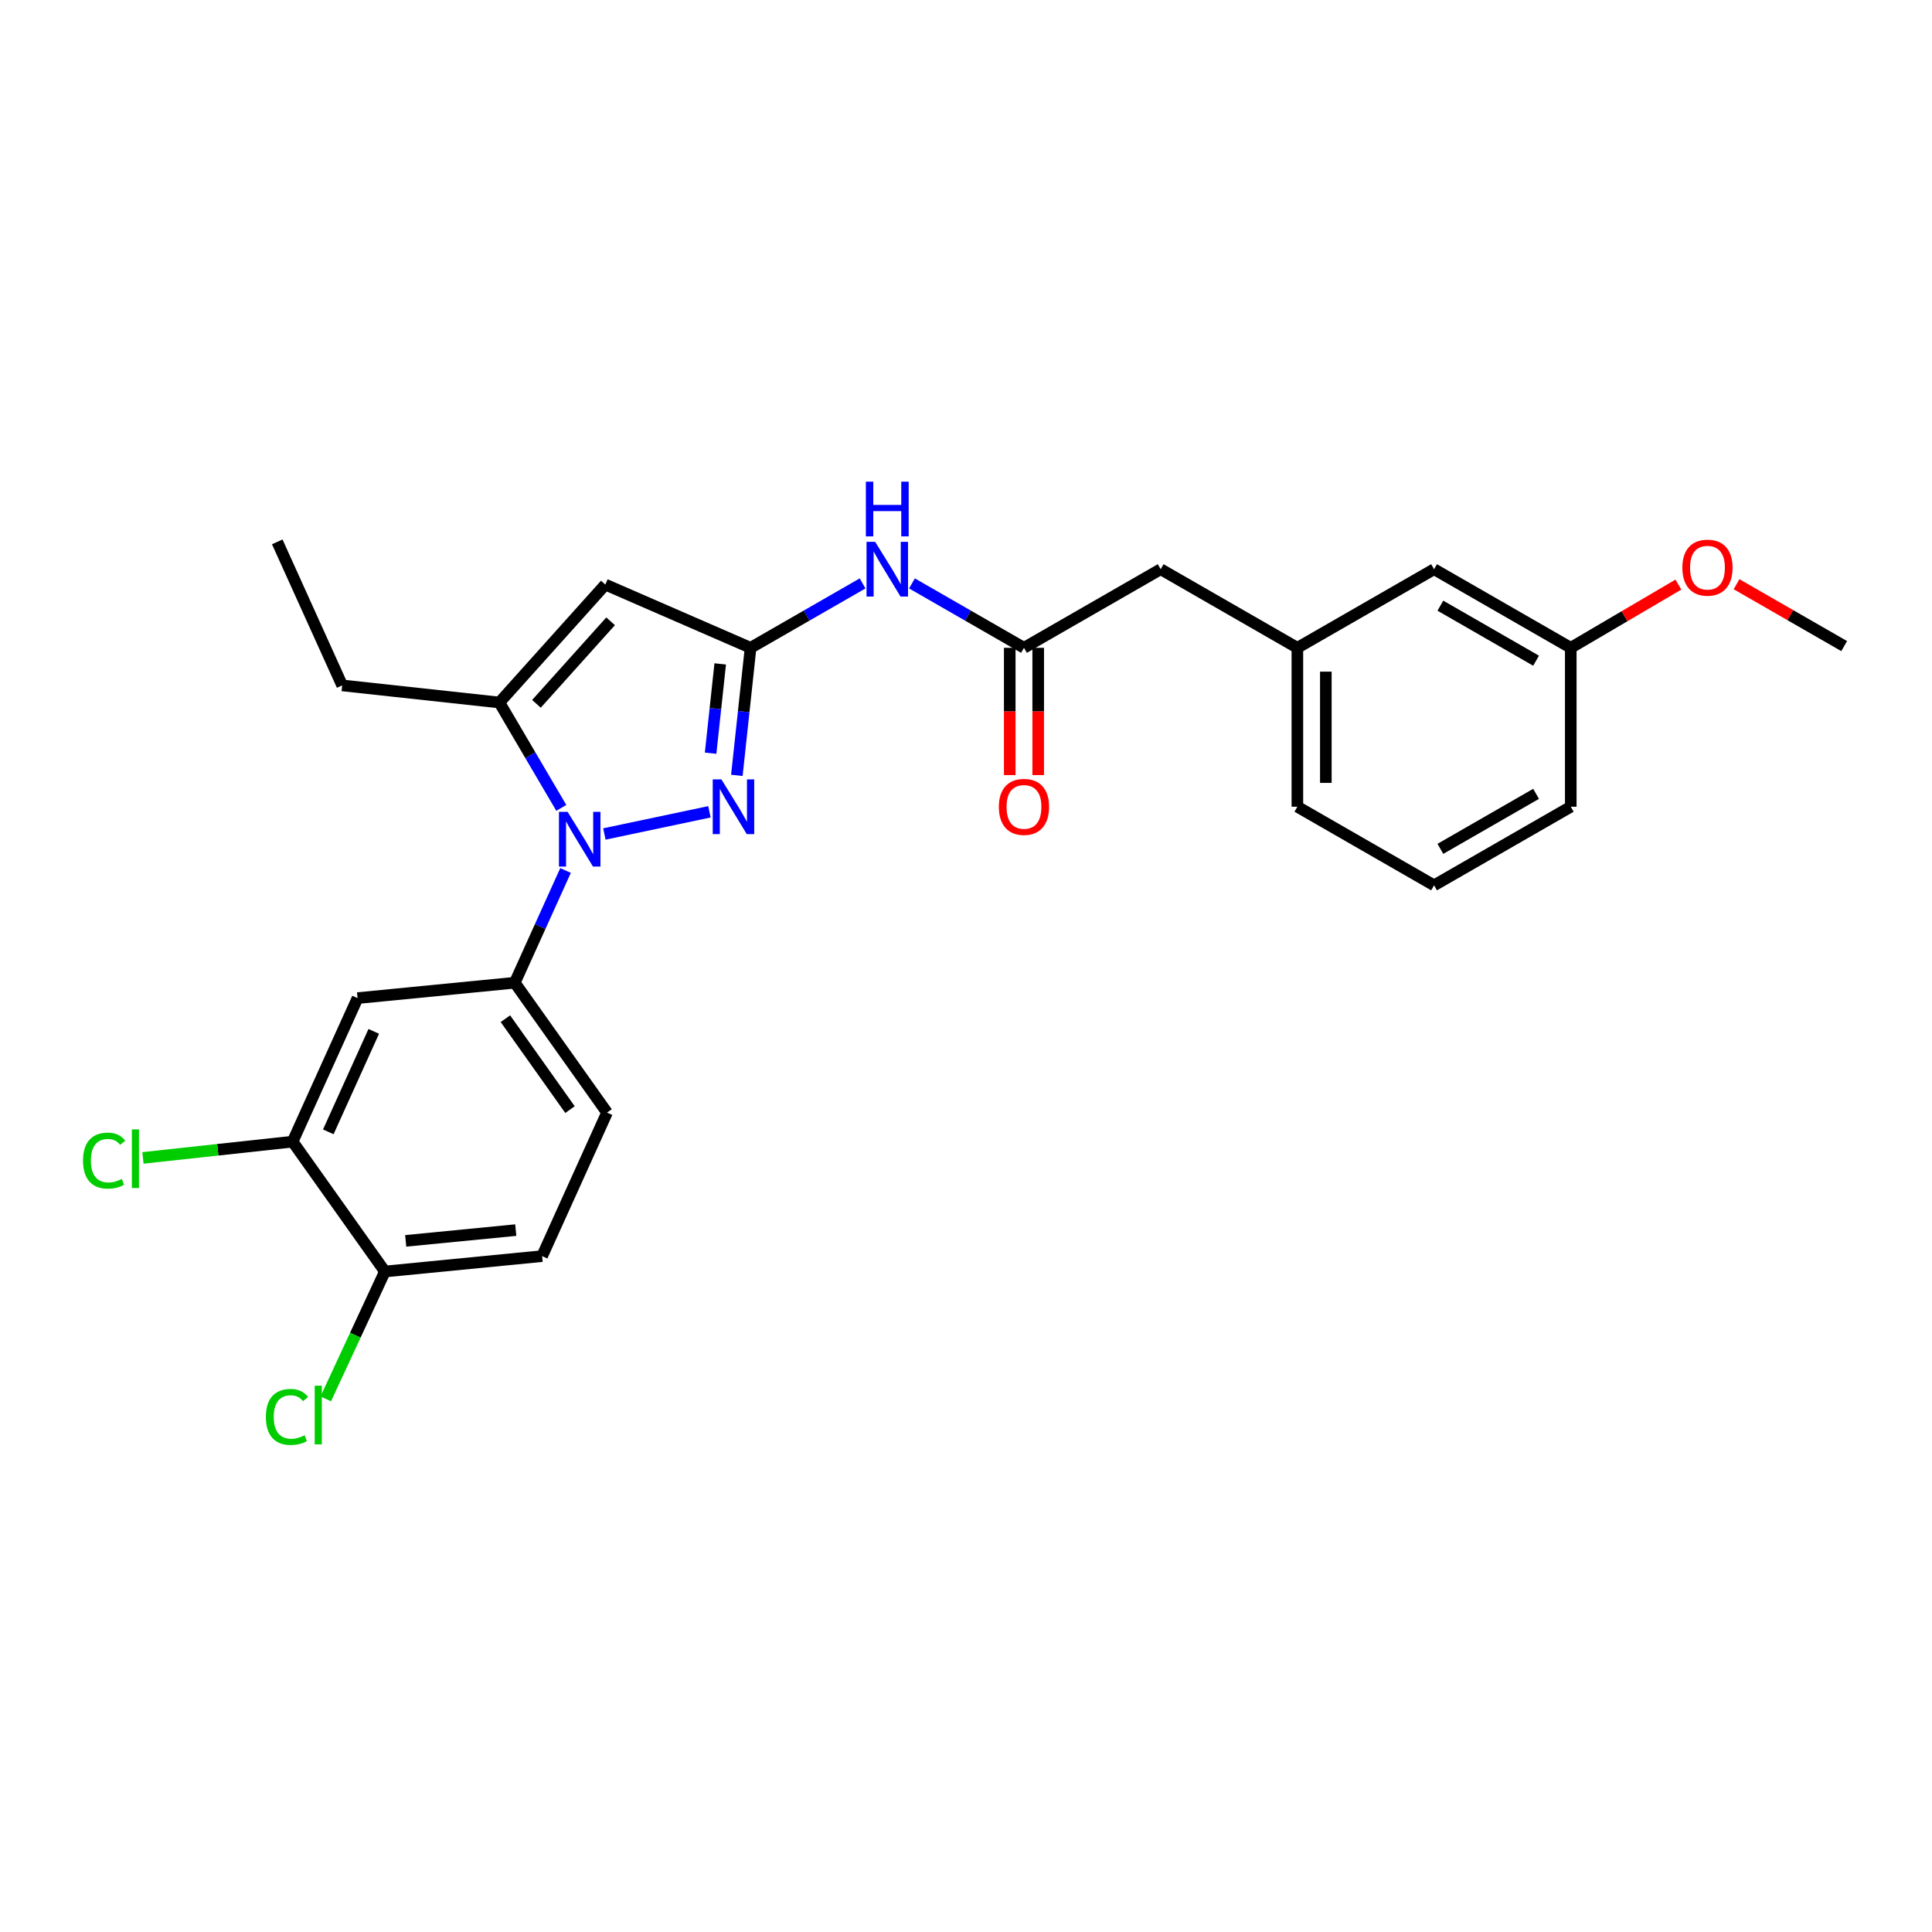 <?xml version='1.0' encoding='iso-8859-1'?>
<svg version='1.1' baseProfile='full'
              xmlns='http://www.w3.org/2000/svg'
                      xmlns:rdkit='http://www.rdkit.org/xml'
                      xmlns:xlink='http://www.w3.org/1999/xlink'
                  xml:space='preserve'
width='1000px' height='1000px' viewBox='0 0 1000 1000'>
<!-- END OF HEADER -->
<rect style='opacity:1.0;fill:#FFFFFF;stroke:none' width='1000' height='1000' x='0' y='0'> </rect>
<path class='bond-0' d='M 600.762,294.624 L 671.517,335.305' style='fill:none;fill-rule:evenodd;stroke:#000000;stroke-width:6px;stroke-linecap:butt;stroke-linejoin:miter;stroke-opacity:1' />
<path class='bond-1' d='M 600.762,294.624 L 530.007,335.305' style='fill:none;fill-rule:evenodd;stroke:#000000;stroke-width:6px;stroke-linecap:butt;stroke-linejoin:miter;stroke-opacity:1' />
<path class='bond-2' d='M 472.033,301.972 L 501.02,318.639' style='fill:none;fill-rule:evenodd;stroke:#0000FF;stroke-width:6px;stroke-linecap:butt;stroke-linejoin:miter;stroke-opacity:1' />
<path class='bond-2' d='M 501.02,318.639 L 530.007,335.305' style='fill:none;fill-rule:evenodd;stroke:#000000;stroke-width:6px;stroke-linecap:butt;stroke-linejoin:miter;stroke-opacity:1' />
<path class='bond-3' d='M 446.472,301.972 L 417.484,318.639' style='fill:none;fill-rule:evenodd;stroke:#0000FF;stroke-width:6px;stroke-linecap:butt;stroke-linejoin:miter;stroke-opacity:1' />
<path class='bond-3' d='M 417.484,318.639 L 388.497,335.305' style='fill:none;fill-rule:evenodd;stroke:#000000;stroke-width:6px;stroke-linecap:butt;stroke-linejoin:miter;stroke-opacity:1' />
<path class='bond-4' d='M 522.64,335.305 L 522.64,368.245' style='fill:none;fill-rule:evenodd;stroke:#000000;stroke-width:6px;stroke-linecap:butt;stroke-linejoin:miter;stroke-opacity:1' />
<path class='bond-4' d='M 522.64,368.245 L 522.64,401.185' style='fill:none;fill-rule:evenodd;stroke:#FF0000;stroke-width:6px;stroke-linecap:butt;stroke-linejoin:miter;stroke-opacity:1' />
<path class='bond-4' d='M 537.374,335.305 L 537.374,368.245' style='fill:none;fill-rule:evenodd;stroke:#000000;stroke-width:6px;stroke-linecap:butt;stroke-linejoin:miter;stroke-opacity:1' />
<path class='bond-4' d='M 537.374,368.245 L 537.374,401.185' style='fill:none;fill-rule:evenodd;stroke:#FF0000;stroke-width:6px;stroke-linecap:butt;stroke-linejoin:miter;stroke-opacity:1' />
<path class='bond-5' d='M 671.517,335.305 L 671.517,417.561' style='fill:none;fill-rule:evenodd;stroke:#000000;stroke-width:6px;stroke-linecap:butt;stroke-linejoin:miter;stroke-opacity:1' />
<path class='bond-5' d='M 686.251,347.644 L 686.251,405.223' style='fill:none;fill-rule:evenodd;stroke:#000000;stroke-width:6px;stroke-linecap:butt;stroke-linejoin:miter;stroke-opacity:1' />
<path class='bond-6' d='M 671.517,335.305 L 742.272,294.624' style='fill:none;fill-rule:evenodd;stroke:#000000;stroke-width:6px;stroke-linecap:butt;stroke-linejoin:miter;stroke-opacity:1' />
<path class='bond-7' d='M 312.827,431.669 L 367.201,420.189' style='fill:none;fill-rule:evenodd;stroke:#0000FF;stroke-width:6px;stroke-linecap:butt;stroke-linejoin:miter;stroke-opacity:1' />
<path class='bond-8' d='M 290.528,418.154 L 274.504,390.882' style='fill:none;fill-rule:evenodd;stroke:#0000FF;stroke-width:6px;stroke-linecap:butt;stroke-linejoin:miter;stroke-opacity:1' />
<path class='bond-8' d='M 274.504,390.882 L 258.48,363.611' style='fill:none;fill-rule:evenodd;stroke:#000000;stroke-width:6px;stroke-linecap:butt;stroke-linejoin:miter;stroke-opacity:1' />
<path class='bond-9' d='M 292.725,450.564 L 279.585,479.61' style='fill:none;fill-rule:evenodd;stroke:#0000FF;stroke-width:6px;stroke-linecap:butt;stroke-linejoin:miter;stroke-opacity:1' />
<path class='bond-9' d='M 279.585,479.61 L 266.444,508.657' style='fill:none;fill-rule:evenodd;stroke:#000000;stroke-width:6px;stroke-linecap:butt;stroke-linejoin:miter;stroke-opacity:1' />
<path class='bond-10' d='M 381.394,401.333 L 384.946,368.319' style='fill:none;fill-rule:evenodd;stroke:#0000FF;stroke-width:6px;stroke-linecap:butt;stroke-linejoin:miter;stroke-opacity:1' />
<path class='bond-10' d='M 384.946,368.319 L 388.497,335.305' style='fill:none;fill-rule:evenodd;stroke:#000000;stroke-width:6px;stroke-linecap:butt;stroke-linejoin:miter;stroke-opacity:1' />
<path class='bond-10' d='M 367.811,389.853 L 370.297,366.743' style='fill:none;fill-rule:evenodd;stroke:#0000FF;stroke-width:6px;stroke-linecap:butt;stroke-linejoin:miter;stroke-opacity:1' />
<path class='bond-10' d='M 370.297,366.743 L 372.782,343.634' style='fill:none;fill-rule:evenodd;stroke:#000000;stroke-width:6px;stroke-linecap:butt;stroke-linejoin:miter;stroke-opacity:1' />
<path class='bond-11' d='M 388.497,335.305 L 313.314,302.58' style='fill:none;fill-rule:evenodd;stroke:#000000;stroke-width:6px;stroke-linecap:butt;stroke-linejoin:miter;stroke-opacity:1' />
<path class='bond-12' d='M 313.314,302.58 L 258.48,363.611' style='fill:none;fill-rule:evenodd;stroke:#000000;stroke-width:6px;stroke-linecap:butt;stroke-linejoin:miter;stroke-opacity:1' />
<path class='bond-12' d='M 316.049,321.582 L 277.665,364.303' style='fill:none;fill-rule:evenodd;stroke:#000000;stroke-width:6px;stroke-linecap:butt;stroke-linejoin:miter;stroke-opacity:1' />
<path class='bond-13' d='M 258.48,363.611 L 177.116,354.762' style='fill:none;fill-rule:evenodd;stroke:#000000;stroke-width:6px;stroke-linecap:butt;stroke-linejoin:miter;stroke-opacity:1' />
<path class='bond-14' d='M 151.463,590.912 L 185.072,516.621' style='fill:none;fill-rule:evenodd;stroke:#000000;stroke-width:6px;stroke-linecap:butt;stroke-linejoin:miter;stroke-opacity:1' />
<path class='bond-14' d='M 169.928,585.842 L 193.455,533.838' style='fill:none;fill-rule:evenodd;stroke:#000000;stroke-width:6px;stroke-linecap:butt;stroke-linejoin:miter;stroke-opacity:1' />
<path class='bond-15' d='M 151.463,590.912 L 199.225,658.131' style='fill:none;fill-rule:evenodd;stroke:#000000;stroke-width:6px;stroke-linecap:butt;stroke-linejoin:miter;stroke-opacity:1' />
<path class='bond-16' d='M 151.463,590.912 L 112.72,595.121' style='fill:none;fill-rule:evenodd;stroke:#000000;stroke-width:6px;stroke-linecap:butt;stroke-linejoin:miter;stroke-opacity:1' />
<path class='bond-16' d='M 112.72,595.121 L 73.978,599.33' style='fill:none;fill-rule:evenodd;stroke:#00CC00;stroke-width:6px;stroke-linecap:butt;stroke-linejoin:miter;stroke-opacity:1' />
<path class='bond-17' d='M 185.072,516.621 L 266.444,508.657' style='fill:none;fill-rule:evenodd;stroke:#000000;stroke-width:6px;stroke-linecap:butt;stroke-linejoin:miter;stroke-opacity:1' />
<path class='bond-18' d='M 177.116,354.762 L 143.507,280.471' style='fill:none;fill-rule:evenodd;stroke:#000000;stroke-width:6px;stroke-linecap:butt;stroke-linejoin:miter;stroke-opacity:1' />
<path class='bond-19' d='M 199.225,658.131 L 280.597,650.167' style='fill:none;fill-rule:evenodd;stroke:#000000;stroke-width:6px;stroke-linecap:butt;stroke-linejoin:miter;stroke-opacity:1' />
<path class='bond-19' d='M 209.996,642.273 L 266.956,636.698' style='fill:none;fill-rule:evenodd;stroke:#000000;stroke-width:6px;stroke-linecap:butt;stroke-linejoin:miter;stroke-opacity:1' />
<path class='bond-20' d='M 199.225,658.131 L 183.922,691.09' style='fill:none;fill-rule:evenodd;stroke:#000000;stroke-width:6px;stroke-linecap:butt;stroke-linejoin:miter;stroke-opacity:1' />
<path class='bond-20' d='M 183.922,691.09 L 168.619,724.049' style='fill:none;fill-rule:evenodd;stroke:#00CC00;stroke-width:6px;stroke-linecap:butt;stroke-linejoin:miter;stroke-opacity:1' />
<path class='bond-21' d='M 266.444,508.657 L 314.206,575.876' style='fill:none;fill-rule:evenodd;stroke:#000000;stroke-width:6px;stroke-linecap:butt;stroke-linejoin:miter;stroke-opacity:1' />
<path class='bond-21' d='M 261.598,527.274 L 295.031,574.327' style='fill:none;fill-rule:evenodd;stroke:#000000;stroke-width:6px;stroke-linecap:butt;stroke-linejoin:miter;stroke-opacity:1' />
<path class='bond-22' d='M 280.597,650.167 L 314.206,575.876' style='fill:none;fill-rule:evenodd;stroke:#000000;stroke-width:6px;stroke-linecap:butt;stroke-linejoin:miter;stroke-opacity:1' />
<path class='bond-23' d='M 671.517,417.561 L 742.272,458.243' style='fill:none;fill-rule:evenodd;stroke:#000000;stroke-width:6px;stroke-linecap:butt;stroke-linejoin:miter;stroke-opacity:1' />
<path class='bond-24' d='M 742.272,458.243 L 813.027,417.561' style='fill:none;fill-rule:evenodd;stroke:#000000;stroke-width:6px;stroke-linecap:butt;stroke-linejoin:miter;stroke-opacity:1' />
<path class='bond-24' d='M 745.541,439.367 L 795.07,410.89' style='fill:none;fill-rule:evenodd;stroke:#000000;stroke-width:6px;stroke-linecap:butt;stroke-linejoin:miter;stroke-opacity:1' />
<path class='bond-25' d='M 813.027,417.561 L 813.027,335.305' style='fill:none;fill-rule:evenodd;stroke:#000000;stroke-width:6px;stroke-linecap:butt;stroke-linejoin:miter;stroke-opacity:1' />
<path class='bond-26' d='M 813.027,335.305 L 742.272,294.624' style='fill:none;fill-rule:evenodd;stroke:#000000;stroke-width:6px;stroke-linecap:butt;stroke-linejoin:miter;stroke-opacity:1' />
<path class='bond-26' d='M 795.07,341.976 L 745.541,313.499' style='fill:none;fill-rule:evenodd;stroke:#000000;stroke-width:6px;stroke-linecap:butt;stroke-linejoin:miter;stroke-opacity:1' />
<path class='bond-27' d='M 813.027,335.305 L 840.879,318.944' style='fill:none;fill-rule:evenodd;stroke:#000000;stroke-width:6px;stroke-linecap:butt;stroke-linejoin:miter;stroke-opacity:1' />
<path class='bond-27' d='M 840.879,318.944 L 868.731,302.582' style='fill:none;fill-rule:evenodd;stroke:#FF0000;stroke-width:6px;stroke-linecap:butt;stroke-linejoin:miter;stroke-opacity:1' />
<path class='bond-28' d='M 898.823,302.386 L 926.684,318.404' style='fill:none;fill-rule:evenodd;stroke:#FF0000;stroke-width:6px;stroke-linecap:butt;stroke-linejoin:miter;stroke-opacity:1' />
<path class='bond-28' d='M 926.684,318.404 L 954.545,334.421' style='fill:none;fill-rule:evenodd;stroke:#000000;stroke-width:6px;stroke-linecap:butt;stroke-linejoin:miter;stroke-opacity:1' />
<path  class='atom-1' d='M 452.992 280.464
L 462.272 295.464
Q 463.192 296.944, 464.672 299.624
Q 466.152 302.304, 466.232 302.464
L 466.232 280.464
L 469.992 280.464
L 469.992 308.784
L 466.112 308.784
L 456.152 292.384
Q 454.992 290.464, 453.752 288.264
Q 452.552 286.064, 452.192 285.384
L 452.192 308.784
L 448.512 308.784
L 448.512 280.464
L 452.992 280.464
' fill='#0000FF'/>
<path  class='atom-1' d='M 448.172 249.312
L 452.012 249.312
L 452.012 261.352
L 466.492 261.352
L 466.492 249.312
L 470.332 249.312
L 470.332 277.632
L 466.492 277.632
L 466.492 264.552
L 452.012 264.552
L 452.012 277.632
L 448.172 277.632
L 448.172 249.312
' fill='#0000FF'/>
<path  class='atom-3' d='M 517.007 417.641
Q 517.007 410.841, 520.367 407.041
Q 523.727 403.241, 530.007 403.241
Q 536.287 403.241, 539.647 407.041
Q 543.007 410.841, 543.007 417.641
Q 543.007 424.521, 539.607 428.441
Q 536.207 432.321, 530.007 432.321
Q 523.767 432.321, 520.367 428.441
Q 517.007 424.561, 517.007 417.641
M 530.007 429.121
Q 534.327 429.121, 536.647 426.241
Q 539.007 423.321, 539.007 417.641
Q 539.007 412.081, 536.647 409.281
Q 534.327 406.441, 530.007 406.441
Q 525.687 406.441, 523.327 409.241
Q 521.007 412.041, 521.007 417.641
Q 521.007 423.361, 523.327 426.241
Q 525.687 429.121, 530.007 429.121
' fill='#FF0000'/>
<path  class='atom-5' d='M 293.793 420.206
L 303.073 435.206
Q 303.993 436.686, 305.473 439.366
Q 306.953 442.046, 307.033 442.206
L 307.033 420.206
L 310.793 420.206
L 310.793 448.526
L 306.913 448.526
L 296.953 432.126
Q 295.793 430.206, 294.553 428.006
Q 293.353 425.806, 292.993 425.126
L 292.993 448.526
L 289.313 448.526
L 289.313 420.206
L 293.793 420.206
' fill='#0000FF'/>
<path  class='atom-6' d='M 373.389 403.401
L 382.669 418.401
Q 383.589 419.881, 385.069 422.561
Q 386.549 425.241, 386.629 425.401
L 386.629 403.401
L 390.389 403.401
L 390.389 431.721
L 386.509 431.721
L 376.549 415.321
Q 375.389 413.401, 374.149 411.201
Q 372.949 409.001, 372.589 408.321
L 372.589 431.721
L 368.909 431.721
L 368.909 403.401
L 373.389 403.401
' fill='#0000FF'/>
<path  class='atom-17' d='M 42.971 600.733
Q 42.971 593.693, 46.251 590.013
Q 49.571 586.293, 55.851 586.293
Q 61.691 586.293, 64.811 590.413
L 62.171 592.573
Q 59.891 589.573, 55.851 589.573
Q 51.571 589.573, 49.291 592.453
Q 47.051 595.293, 47.051 600.733
Q 47.051 606.333, 49.371 609.213
Q 51.731 612.093, 56.291 612.093
Q 59.411 612.093, 63.051 610.213
L 64.171 613.213
Q 62.691 614.173, 60.451 614.733
Q 58.211 615.293, 55.731 615.293
Q 49.571 615.293, 46.251 611.533
Q 42.971 607.773, 42.971 600.733
' fill='#00CC00'/>
<path  class='atom-17' d='M 68.251 584.573
L 71.931 584.573
L 71.931 614.933
L 68.251 614.933
L 68.251 584.573
' fill='#00CC00'/>
<path  class='atom-18' d='M 137.612 733.402
Q 137.612 726.362, 140.892 722.682
Q 144.212 718.962, 150.492 718.962
Q 156.332 718.962, 159.452 723.082
L 156.812 725.242
Q 154.532 722.242, 150.492 722.242
Q 146.212 722.242, 143.932 725.122
Q 141.692 727.962, 141.692 733.402
Q 141.692 739.002, 144.012 741.882
Q 146.372 744.762, 150.932 744.762
Q 154.052 744.762, 157.692 742.882
L 158.812 745.882
Q 157.332 746.842, 155.092 747.402
Q 152.852 747.962, 150.372 747.962
Q 144.212 747.962, 140.892 744.202
Q 137.612 740.442, 137.612 733.402
' fill='#00CC00'/>
<path  class='atom-18' d='M 162.892 717.242
L 166.572 717.242
L 166.572 747.602
L 162.892 747.602
L 162.892 717.242
' fill='#00CC00'/>
<path  class='atom-25' d='M 870.782 293.82
Q 870.782 287.02, 874.142 283.22
Q 877.502 279.42, 883.782 279.42
Q 890.062 279.42, 893.422 283.22
Q 896.782 287.02, 896.782 293.82
Q 896.782 300.7, 893.382 304.62
Q 889.982 308.5, 883.782 308.5
Q 877.542 308.5, 874.142 304.62
Q 870.782 300.74, 870.782 293.82
M 883.782 305.3
Q 888.102 305.3, 890.422 302.42
Q 892.782 299.5, 892.782 293.82
Q 892.782 288.26, 890.422 285.46
Q 888.102 282.62, 883.782 282.62
Q 879.462 282.62, 877.102 285.42
Q 874.782 288.22, 874.782 293.82
Q 874.782 299.54, 877.102 302.42
Q 879.462 305.3, 883.782 305.3
' fill='#FF0000'/>
</svg>
